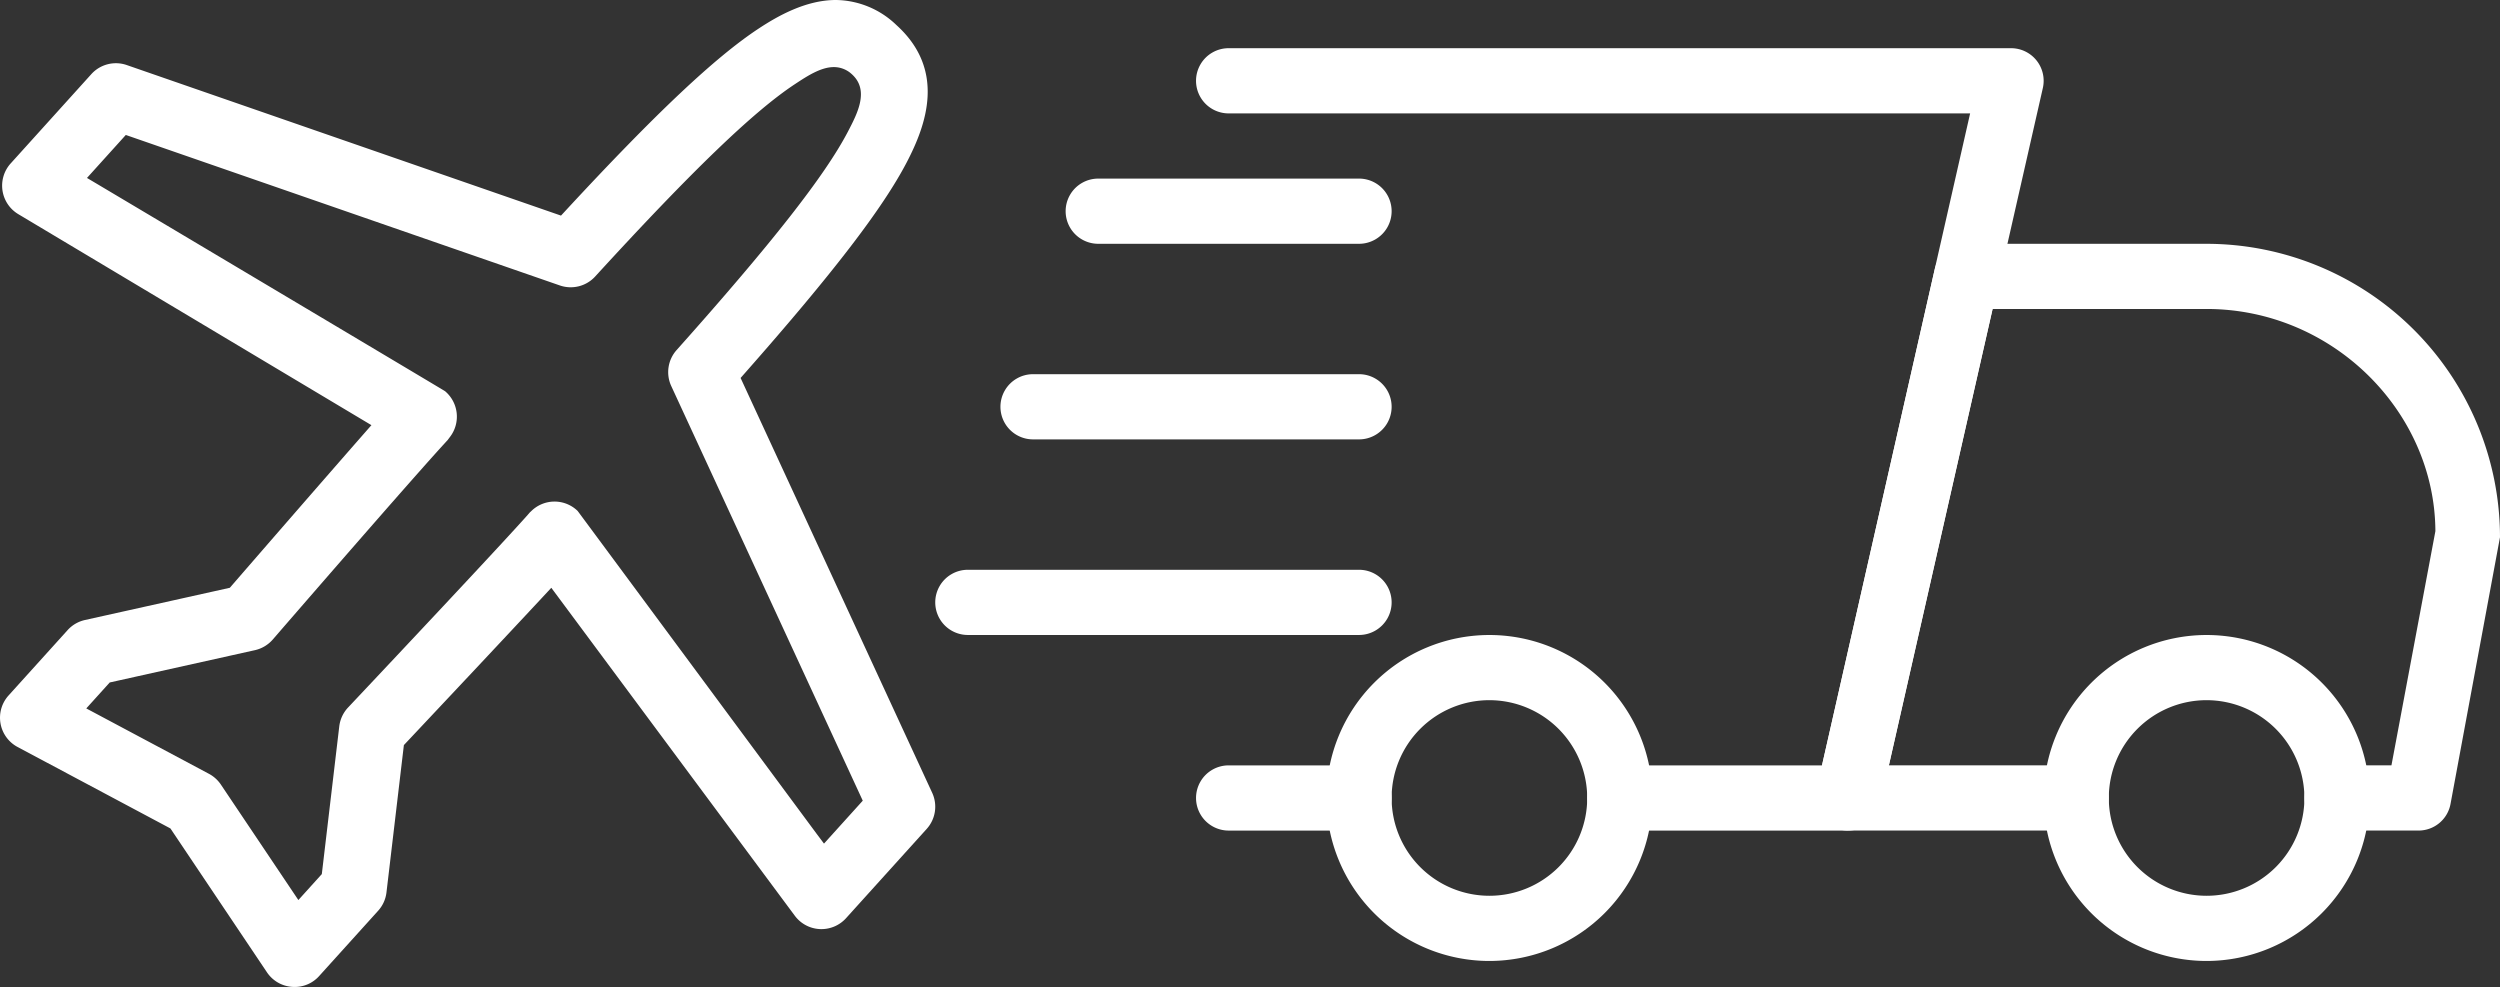 <svg xmlns="http://www.w3.org/2000/svg" width="507.734" height="200.449" viewBox="0 0 507.734 200.449"><rect x="0" y="0" width="507.734" height="200.449" fill="#333333" stroke="none"/><defs><style>.a{fill:#fff;}</style></defs><g transform="translate(-338.208 -10291.887)"><g transform="translate(528.15 10301.676)"><path class="a" d="M118.437,397.241H91.954a6.62,6.62,0,1,1,0-13.241h26.483a6.62,6.62,0,0,1,0,13.241Z" transform="translate(-32.367 -238.346)"/><path class="a" d="M410.477,332.5H393.926a6.62,6.62,0,1,1,0-13.241h11.056l8.925-47.562c-.119-24.338-20.908-45.126-46.464-45.126H323.972l-21.067,92.688H340.96a6.62,6.62,0,1,1,0,13.241H294.616a6.619,6.619,0,0,1-6.462-8.077L312.227,218.5a6.615,6.615,0,0,1,6.462-5.164h48.754a59.658,59.658,0,0,1,59.586,59.585L416.979,327.1A6.6,6.6,0,0,1,410.477,332.5Z" transform="translate(-109.237 -173.609)"/><path class="a" d="M395.77,407.539a33.1,33.1,0,1,1,33.1-33.1A33.141,33.141,0,0,1,395.77,407.539Zm0-52.965a19.862,19.862,0,1,0,19.862,19.862A19.886,19.886,0,0,0,395.77,354.575Z" transform="translate(-137.564 -222.162)"/><path class="a" d="M161.1,407.539a33.1,33.1,0,1,1,33.1-33.1A33.141,33.141,0,0,1,161.1,407.539Zm0-52.965a19.862,19.862,0,1,0,19.862,19.862A19.886,19.886,0,0,0,161.1,354.575Z" transform="translate(-48.551 -222.162)"/><path class="a" d="M102.253,205.241H49.287a6.62,6.62,0,0,1,0-13.241h52.965a6.62,6.62,0,0,1,0,13.241Z" transform="translate(-16.183 -165.517)"/><path class="a" d="M94.16,269.241H27.954a6.62,6.62,0,1,1,0-13.241H94.16a6.62,6.62,0,0,1,0,13.241Z" transform="translate(-8.091 -189.794)"/><path class="a" d="M86.068,333.241H6.621a6.62,6.62,0,1,1,0-13.241H86.068a6.62,6.62,0,0,1,0,13.241Z" transform="translate(0.001 -214.07)"/><path class="a" d="M217.746,308.228H171.4a6.62,6.62,0,1,1,0-13.241h41.061l30.084-132.412H91.954a6.621,6.621,0,1,1,0-13.242h158.9a6.621,6.621,0,0,1,6.462,8.078l-33.1,145.653a6.625,6.625,0,0,1-6.461,5.164Z" transform="translate(-32.367 -149.333)"/></g><path class="a" d="M137.352,275.5c-.164,0-.329-.006-.5-.018a6.7,6.7,0,0,1-5.114-2.965l-19.6-29.21L81.095,226.763a6.742,6.742,0,0,1-1.83-10.463l11.988-13.268a6.7,6.7,0,0,1,3.537-2.059l29.411-6.543.476-.549c5.2-6,18.192-20.968,26.539-30.492l1.742-1.987-71.72-42.856a6.741,6.741,0,0,1-1.543-10.3L96.069,90.119a6.723,6.723,0,0,1,7.206-1.85l88.187,30.574.977-1.057c18.245-19.717,30.319-31.1,39.15-36.921,3.787-2.494,9.536-5.811,15.716-5.811a18.02,18.02,0,0,1,12.263,5.077c10.153,9.173,6.061,20.322,2.1,27.91-4.894,9.376-15,22.543-32.782,42.7l-.95,1.077,38.91,84.247a6.732,6.732,0,0,1-1.118,7.343l-16.375,18.124a6.74,6.74,0,0,1-4.992,2.221h0c-.11,0-.22,0-.33-.008a6.713,6.713,0,0,1-5.087-2.714l-49.451-66.6-1.8,1.937c-8.523,9.153-22.17,23.664-27.642,29.478l-.5.53-3.535,29.921a6.7,6.7,0,0,1-1.692,3.727l-11.988,13.268A6.642,6.642,0,0,1,137.352,275.5Zm31.086-111.066c-.151.159-.308.33-.473.509l-.089.1c-1.139,1.239-2.886,3.187-5.193,5.791-6.279,7.087-16.29,18.561-29.756,34.1A6.781,6.781,0,0,1,129.3,207.1L99.811,213.66l-4.762,5.271,24.916,13.281a6.786,6.786,0,0,1,2.425,2.191l15.733,23.444,4.762-5.271,3.543-30a6.788,6.788,0,0,1,1.787-3.83c14.238-15.116,24.709-26.3,31.122-33.245,2.319-2.51,4.028-4.382,5.081-5.56.264-.3.512-.573.73-.835.106-.092.2-.178.279-.252a6.731,6.731,0,0,1,9.418-.025c1.285,1.729,16.06,21.688,45.152,60.993l3.276,4.426,1.6,2.138,7.875-8.717L213.853,153.46a6.736,6.736,0,0,1,1.089-7.311c19.39-21.734,30.118-35.41,34.781-44.343,1.961-3.757,4.4-8.431.812-11.674a5.335,5.335,0,0,0-3.663-1.451c-2.646,0-5.42,1.828-7.868,3.44-8.412,5.54-20.932,17.594-40.6,39.087a6.732,6.732,0,0,1-7.179,1.818l-88.149-30.562-7.886,8.731,2.316,1.373c.577.341,67.21,39.986,70.4,41.929a6.767,6.767,0,0,1,.942,9.383C168.712,164.063,168.571,164.25,168.438,164.438Z" transform="translate(260.682 10216.832)"/></g></svg>
